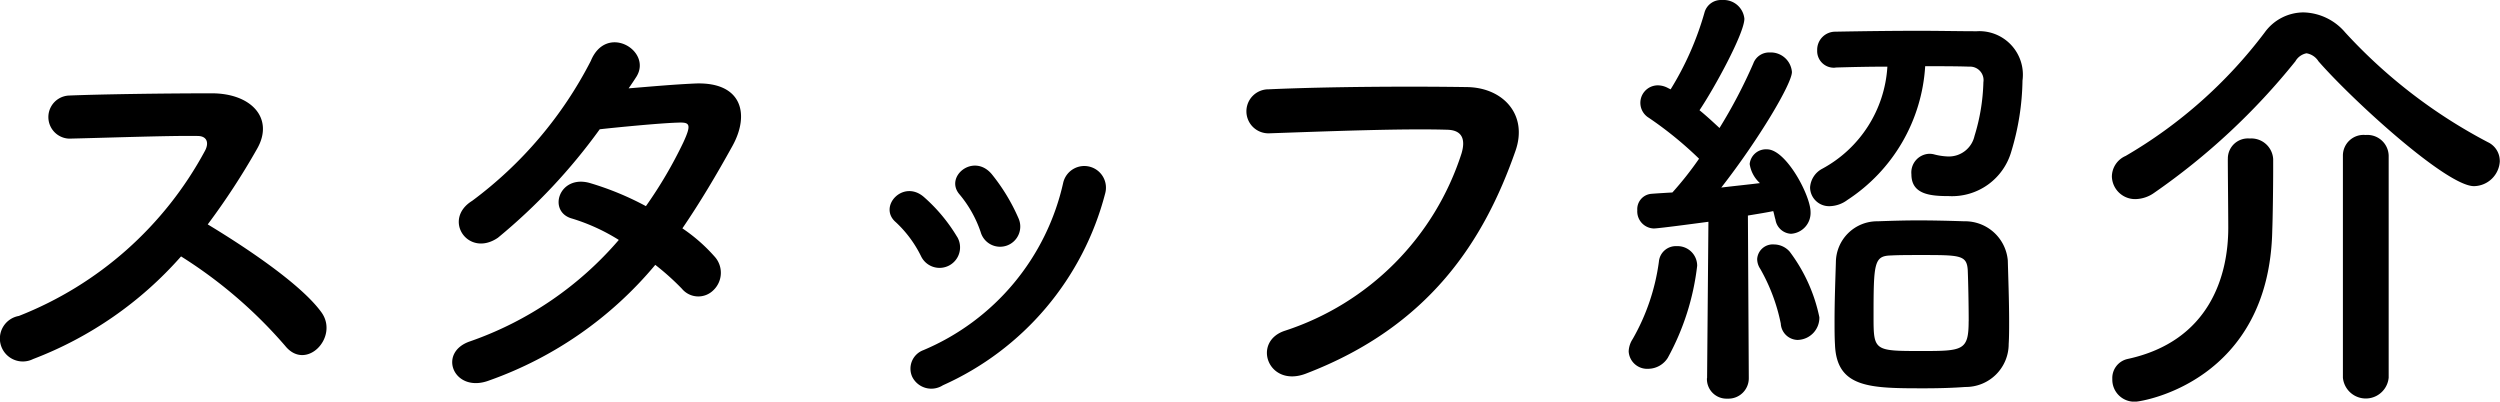 <svg xmlns="http://www.w3.org/2000/svg" width="146.281" height="23.5" viewBox="0 0 146.281 23.5">
  <defs>
    <style>
      .cls-1 {
        fill-rule: evenodd;
      }
    </style>
  </defs>
  <path id="subttl1.svg" class="cls-1" d="M153.688,919.284a27.033,27.033,0,0,1,6.085,5.226c1.222,1.534,3.172-.494,2.132-1.95-1.2-1.664-4.5-3.848-6.656-5.149a41.607,41.607,0,0,0,2.886-4.42c1.014-1.768-.312-3.25-2.652-3.25-2.627,0-6.449.052-8.347,0.13a1.262,1.262,0,0,0,0,2.522c2.288-.052,5.876-0.182,7.515-0.156,0.572,0,.676.416,0.442,0.858a21.146,21.146,0,0,1-10.895,9.673,1.342,1.342,0,1,0,.832,2.522A21.965,21.965,0,0,0,153.688,919.284Zm27.748,0.494a14.819,14.819,0,0,1,1.56,1.4,1.248,1.248,0,0,0,1.846.078,1.409,1.409,0,0,0,.052-1.976,9.822,9.822,0,0,0-1.872-1.638c1.014-1.483,1.976-3.095,2.938-4.837,1.014-1.846.546-3.718-2.132-3.64-1.248.052-2.678,0.182-3.952,0.286q0.273-.39.468-0.7c0.91-1.508-1.768-3.12-2.678-.91a23.613,23.613,0,0,1-6.943,8.19c-1.768,1.092-.234,3.355,1.508,2.159a33.9,33.9,0,0,0,5.955-6.345c0.884-.1,3.562-0.364,4.6-0.39,0.676-.026.78,0.1,0.286,1.17a25.553,25.553,0,0,1-2.184,3.718,17.206,17.206,0,0,0-3.276-1.352c-1.82-.52-2.5,1.69-1.04,2.08a11.387,11.387,0,0,1,2.73,1.249,20.247,20.247,0,0,1-8.685,5.928c-1.976.65-.962,3.094,1.118,2.288A22.37,22.37,0,0,0,181.436,919.778Zm21.25-2.731a11.181,11.181,0,0,0-1.561-2.574c-1.066-1.274-2.808.156-1.872,1.2a6.876,6.876,0,0,1,1.222,2.185A1.181,1.181,0,1,0,202.686,917.047Zm-4.421,9.777a16.952,16.952,0,0,0,9.491-11.207,1.268,1.268,0,1,0-2.444-.676,13.92,13.92,0,0,1-8.191,9.829,1.154,1.154,0,0,0-.65,1.56A1.247,1.247,0,0,0,198.265,926.824Zm0.832-8.684a9.794,9.794,0,0,0-1.924-2.315c-1.222-1.092-2.73.546-1.664,1.456a6.822,6.822,0,0,1,1.482,2A1.2,1.2,0,1,0,199.1,918.14Zm20.395,8.008c7.28-2.782,10.452-7.826,12.272-13.027,0.754-2.132-.728-3.718-2.834-3.744-3.3-.052-8.164-0.026-11.6.13a1.288,1.288,0,1,0,.052,2.574c3.744-.13,7.852-0.286,10.4-0.208,0.962,0.026,1.04.676,0.832,1.378A16.09,16.09,0,0,1,218.3,923.626C216.32,924.25,217.282,926.98,219.492,926.148Zm30.994-17.915c0.858-.026,1.925-0.052,3.043-0.052a7.283,7.283,0,0,1-3.823,5.98,1.331,1.331,0,0,0-.7,1.092,1.111,1.111,0,0,0,1.144,1.092,1.8,1.8,0,0,0,1.04-.364,10.07,10.07,0,0,0,4.551-7.826c0.936,0,1.846,0,2.574.026a0.79,0.79,0,0,1,.832.91,11.58,11.58,0,0,1-.52,3.146,1.536,1.536,0,0,1-1.534,1.2,3.623,3.623,0,0,1-.858-0.13,1.067,1.067,0,0,0-.286-0.026,1.094,1.094,0,0,0-1.014,1.2c0,1.17,1.092,1.274,2.184,1.274a3.608,3.608,0,0,0,3.666-2.626,14.921,14.921,0,0,0,.65-4.134,2.548,2.548,0,0,0-2.678-2.886c-0.988,0-2.184-.026-3.38-0.026-1.716,0-3.51.026-4.889,0.052a1.057,1.057,0,0,0-1.066,1.092,0.974,0.974,0,0,0,1.04,1.014h0.026Zm10.141,16.173c0.026-.39.026-0.832,0.026-1.326,0-1.2-.052-2.6-0.078-3.562a2.509,2.509,0,0,0-2.548-2.289c-0.78-.026-1.742-0.052-2.7-0.052-0.806,0-1.638.026-2.366,0.052a2.415,2.415,0,0,0-2.445,2.393c-0.026.91-.078,2.21-0.078,3.432,0,0.494,0,.962.026,1.4,0.1,2.548,2.081,2.548,5.253,2.548,0.858,0,1.69-.026,2.366-0.078A2.512,2.512,0,0,0,260.627,924.406Zm-17.655,2a1.144,1.144,0,0,0,1.2,1.2,1.192,1.192,0,0,0,1.248-1.222l-0.052-9.491c0.6-.1,1.118-0.182,1.482-0.26,0.052,0.156.078,0.338,0.13,0.494a0.971,0.971,0,0,0,.91.833,1.221,1.221,0,0,0,1.144-1.275c0-.962-1.43-3.666-2.548-3.666a0.957,0.957,0,0,0-1.014.858,1.872,1.872,0,0,0,.6,1.118c-0.6.078-1.4,0.156-2.262,0.26,2.21-2.834,4.134-6.084,4.134-6.76a1.242,1.242,0,0,0-1.3-1.144,0.983,0.983,0,0,0-.962.65,29.832,29.832,0,0,1-1.976,3.77c-0.364-.338-0.754-0.7-1.17-1.04,0.858-1.274,2.626-4.5,2.626-5.356a1.218,1.218,0,0,0-1.3-1.092,1,1,0,0,0-1.04.754,17.738,17.738,0,0,1-1.976,4.472l-0.156-.078a1.265,1.265,0,0,0-.572-0.156,1.023,1.023,0,0,0-.546,1.9,21.67,21.67,0,0,1,2.938,2.392,19.441,19.441,0,0,1-1.56,1.976c-0.468.026-.884,0.052-1.222,0.078a0.9,0.9,0,0,0-.832.962,1,1,0,0,0,.962,1.067c0.312,0,3.172-.391,3.2-0.391l-0.078,9.127v0.026Zm5.33-2.236a1.3,1.3,0,0,0,1.248-1.326A9.605,9.605,0,0,0,247.808,919a1.234,1.234,0,0,0-.91-0.416,0.915,0.915,0,0,0-.988.858,1.051,1.051,0,0,0,.182.572,10.779,10.779,0,0,1,1.2,3.2A1.01,1.01,0,0,0,248.3,924.172Zm-7.618,1.04a14.678,14.678,0,0,0,1.716-5.382,1.147,1.147,0,0,0-1.2-1.144,0.994,0.994,0,0,0-1.04.91,12.434,12.434,0,0,1-1.534,4.524,1.406,1.406,0,0,0-.234.728,1.081,1.081,0,0,0,1.144,1.014A1.367,1.367,0,0,0,240.684,925.212Zm17.6-2.132c0,1.716-.338,1.742-2.73,1.742-2.782,0-2.834,0-2.834-1.976,0-3.172.026-3.588,1.014-3.614,0.468-.026,1.118-0.026,1.742-0.026,2.314,0,2.7,0,2.756.884C258.261,920.818,258.287,922.118,258.287,923.08Zm31.078-9.387a1.212,1.212,0,0,0-.7-1.092,30.548,30.548,0,0,1-8.347-6.422,3.3,3.3,0,0,0-2.444-1.17,2.81,2.81,0,0,0-2.262,1.17,27.528,27.528,0,0,1-8.138,7.228,1.33,1.33,0,0,0-.806,1.2,1.36,1.36,0,0,0,1.378,1.326,1.948,1.948,0,0,0,1.092-.364,39.222,39.222,0,0,0,8.268-7.7,0.963,0.963,0,0,1,.65-0.468,1.024,1.024,0,0,1,.7.468c1.976,2.262,7.489,7.306,9.1,7.306A1.539,1.539,0,0,0,289.365,913.693Zm-9.179,12.689a1.345,1.345,0,0,0,2.678,0v-13a1.246,1.246,0,0,0-1.352-1.2,1.208,1.208,0,0,0-1.326,1.2v13Zm-6.734-12.793c0,0.832.026,3.2,0.026,4.031,0,2.756-1.066,6.63-5.9,7.67a1.139,1.139,0,0,0-.884,1.17,1.288,1.288,0,0,0,1.352,1.326c0.364,0,7.852-1.17,8.008-10.062,0.026-.625.052-2.471,0.052-3.537v-0.6a1.284,1.284,0,0,0-1.378-1.2,1.173,1.173,0,0,0-1.274,1.17v0.026Z" transform="translate(-143.094 -904.281)"/>
</svg>
